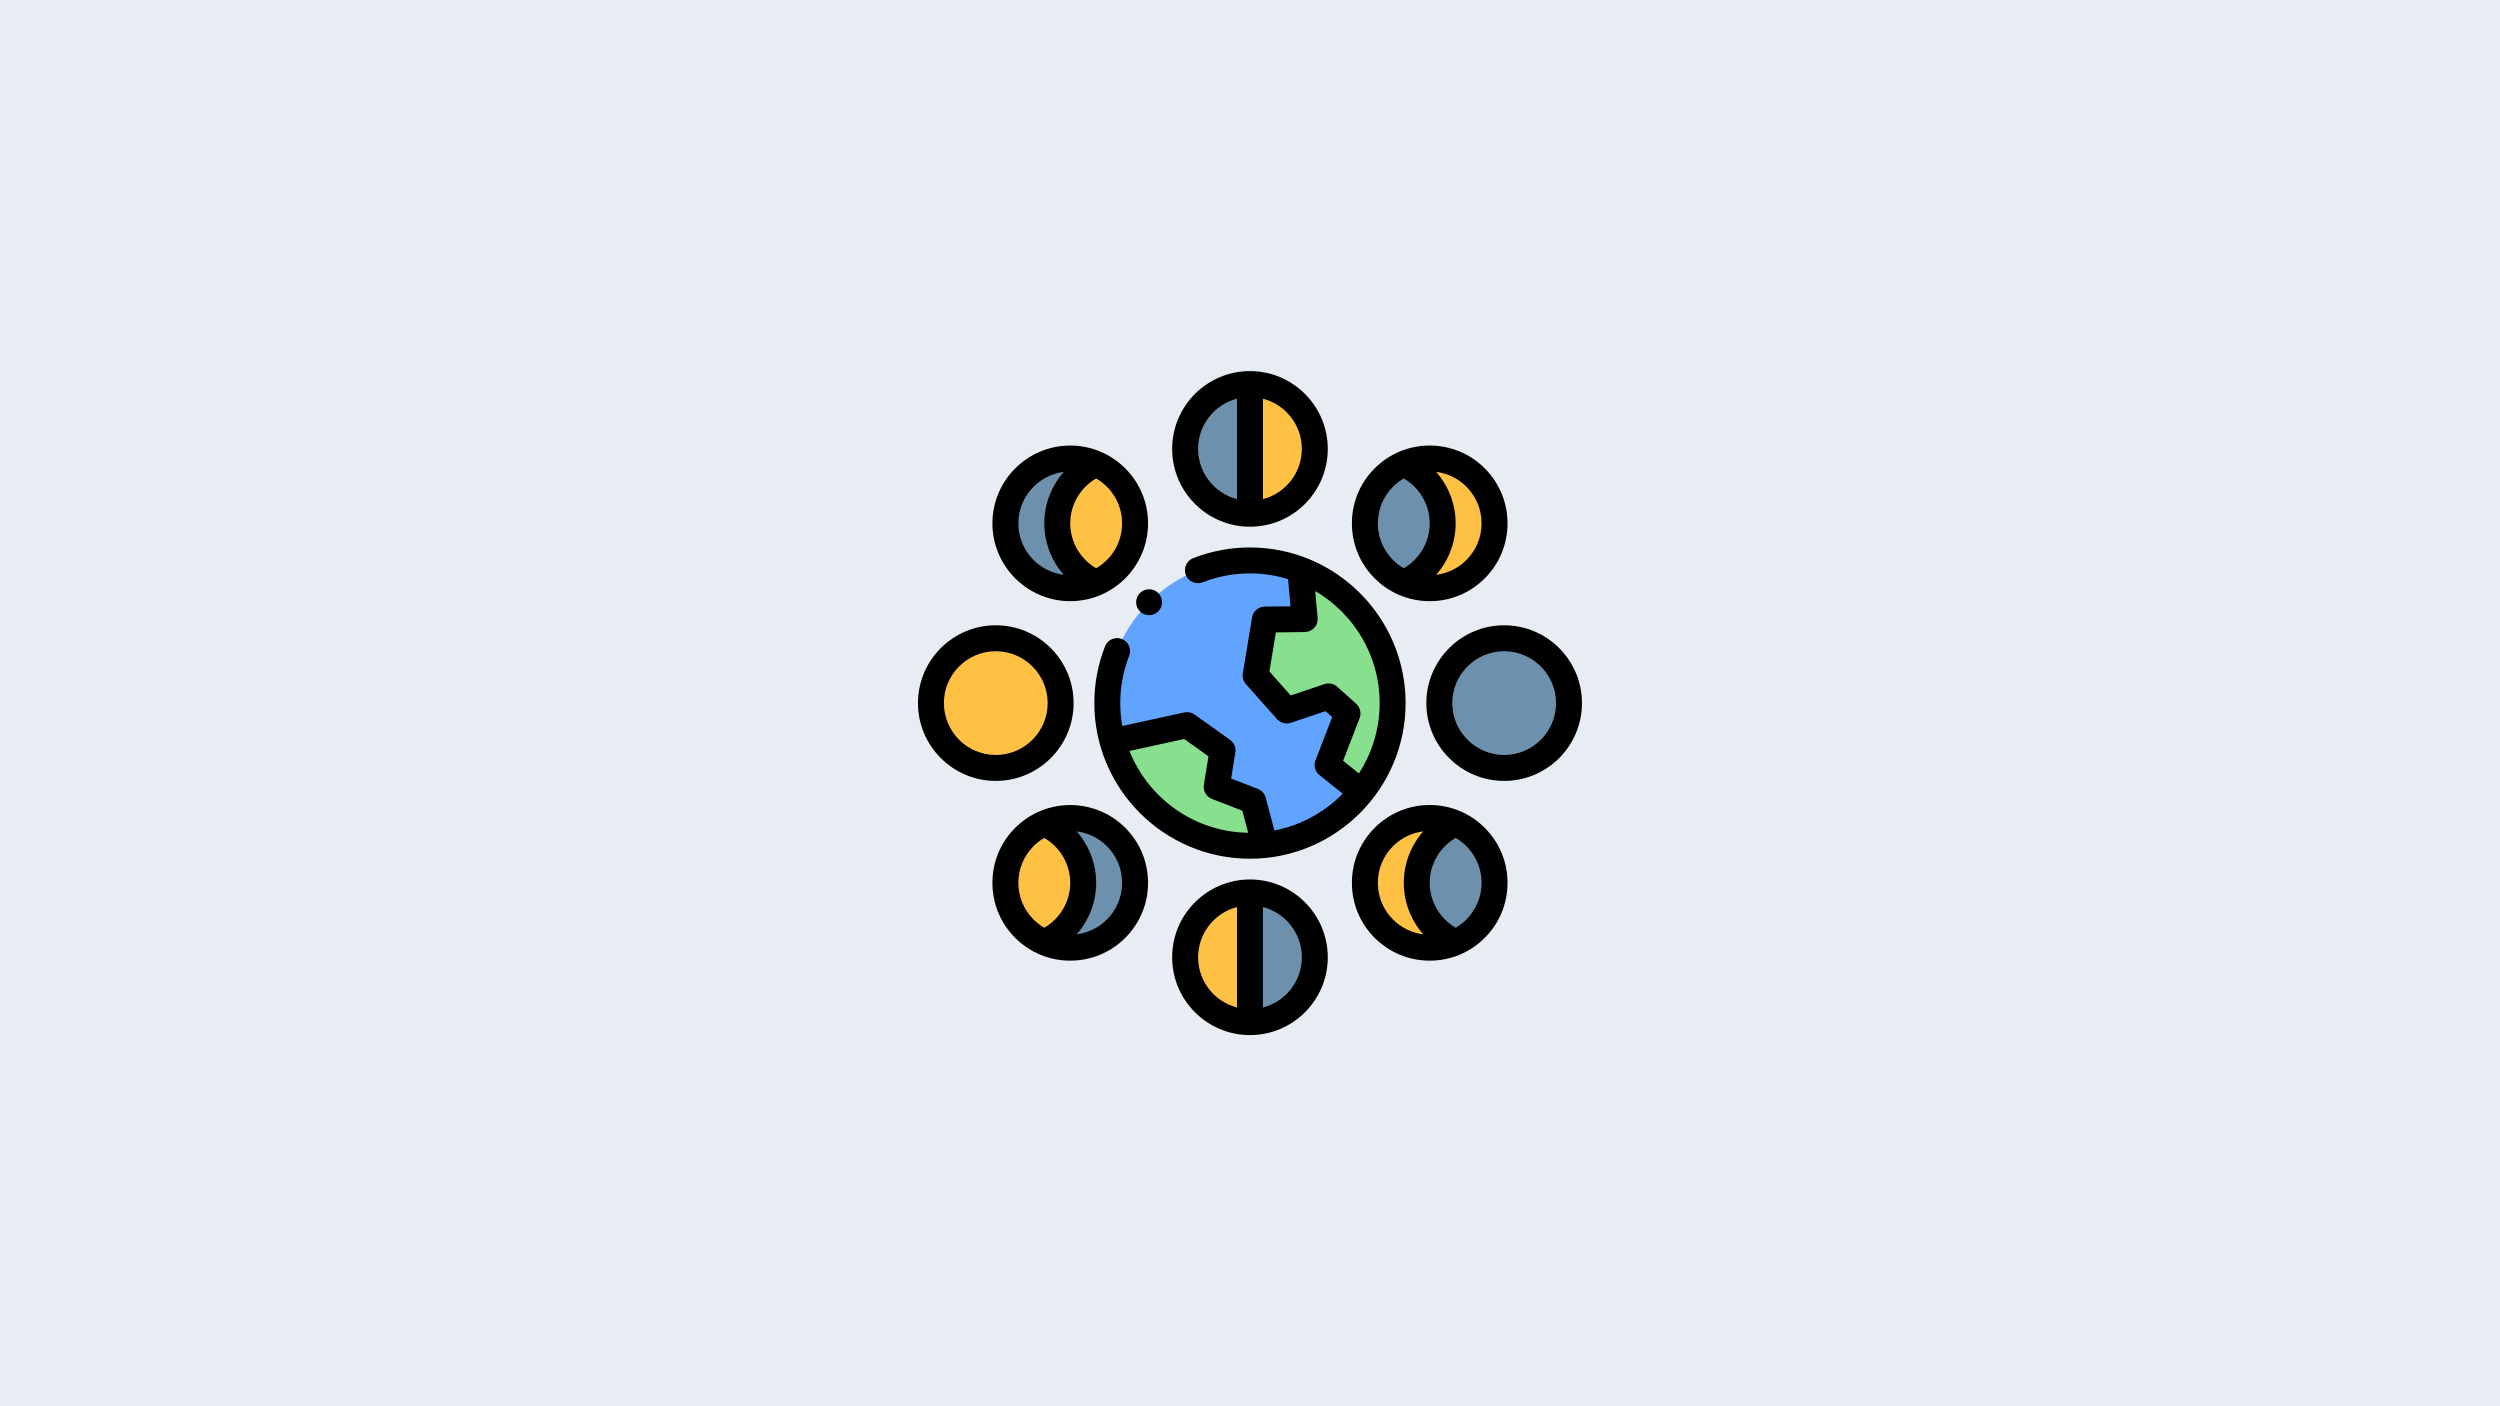 <?xml version="1.0" encoding="UTF-8" standalone="no"?>
<svg
   id="Layer_1"
   enable-background="new 0 0 512.002 512.002"
   viewBox="0 0 1280 720"
   version="1.1"
   sodipodi:docname="kalendar-faz-luny.svg"
   width="1280"
   height="720"
   inkscape:version="1.3.2 (091e20e, 2023-11-25, custom)"
   xmlns:inkscape="http://www.inkscape.org/namespaces/inkscape"
   xmlns:sodipodi="http://sodipodi.sourceforge.net/DTD/sodipodi-0.dtd"
   xmlns="http://www.w3.org/2000/svg"
   xmlns:svg="http://www.w3.org/2000/svg">
  <defs
     id="defs27" />
  <sodipodi:namedview
     id="namedview27"
     pagecolor="#505050"
     bordercolor="#ffffff"
     borderopacity="1"
     inkscape:showpageshadow="0"
     inkscape:pageopacity="0"
     inkscape:pagecheckerboard="1"
     inkscape:deskcolor="#505050"
     inkscape:zoom="0.56692616"
     inkscape:cx="836.96967"
     inkscape:cy="145.5216"
     inkscape:window-width="1920"
     inkscape:window-height="1017"
     inkscape:window-x="-8"
     inkscape:window-y="-8"
     inkscape:window-maximized="1"
     inkscape:current-layer="Layer_1" />
  <rect
     style="fill:#e8edf3;stroke-width:0.939;fill-opacity:1"
     id="rect27"
     width="1280"
     height="720"
     x="0"
     y="0" />
  <g
     id="g27"
     transform="matrix(0.664,0,0,0.664,470,190)">
    <g
       clip-rule="evenodd"
       fill-rule="evenodd"
       id="g15">
      <path
         d="M 256.001,110.001 V 10 c -27.614,0 -50,22.386 -50,50 0,27.615 22.386,50.001 50,50.001 z"
         fill="#6d91ac"
         id="path1" />
      <g
         fill="#ffc144"
         id="g3">
        <path
           d="m 256.001,10 v 100 c 27.614,0 50,-22.386 50,-50 0,-27.614 -22.386,-50 -50,-50 z"
           id="path2" />
        <circle
           cx="60"
           cy="256.002"
           transform="matrix(0.395,-0.919,0.919,0.395,-198.903,210.109)"
           id="ellipse2"
           r="50" />
        <path
           d="m 256.001,402.002 c -27.614,0 -50,22.386 -50,50 0,27.614 22.385,50 50,50 z"
           id="path3" />
      </g>
      <path
         d="m 256.001,402.002 v 100 c 27.614,0 50,-22.385 50,-50 0,-27.614 -22.386,-50 -50,-50 z"
         fill="#6d91ac"
         id="path4" />
      <circle
         cx="452.002"
         cy="256.002"
         fill="#6d91ac"
         transform="matrix(0.987,-0.16,0.16,0.987,-35.17,75.708)"
         id="ellipse4"
         r="50" />
      <path
         d="m 267.473,191.595 30.75,-0.375 -3.485,-38.204 c -12.048,-4.534 -25.103,-7.014 -38.737,-7.014 -60.751,0 -110,49.249 -110,110 0,10.231 1.397,20.136 4.01,29.534 l 57.462,-12.566 27.375,19.5 -4.5,28.125 28.125,10.875 8.981,33.942 c 30.114,-3.115 56.621,-18.379 74.538,-40.807 l -26.144,-20.885 15.375,-39.75 -14.625,-13.125 -32.25,10.875 -24,-27 z"
         fill="#60a4ff"
         id="path5" />
      <path
         d="m 298.222,191.22 -30.75,0.375 -7.125,43.125 24,27 32.25,-10.875 14.625,13.125 -15.375,39.75 26.144,20.885 c 15.026,-18.81 24.01,-42.658 24.01,-68.604 0,-47.117 -29.625,-87.316 -71.264,-102.986 z"
         fill="#88df8e"
         id="path6" />
      <path
         d="m 234.848,292.47 -27.375,-19.5 -57.462,12.566 c 12.904,46.408 55.47,80.466 105.99,80.466 3.867,0 7.688,-0.2 11.453,-0.589 l -8.981,-33.942 -28.125,-10.875 z"
         fill="#88df8e"
         id="path7" />
      <path
         d="m 137.424,163.24 c 17.65,-7.719 29.983,-25.335 29.983,-45.832 0,-20.497 -12.333,-38.113 -29.983,-45.832 -18.204,7.935 -30.015,25.92 -30.015,45.833 0,19.912 11.811,37.896 30.015,45.831 z"
         fill="#ffc144"
         id="path8" />
      <path
         d="m 137.424,163.24 c -18.204,-7.935 -30.015,-25.92 -30.015,-45.832 0,-19.913 11.811,-37.897 30.015,-45.833 -6.129,-2.68 -12.899,-4.167 -20.017,-4.167 -27.614,0 -50,22.386 -50,50 -10e-4,27.614 22.385,50 50,50 7.118,0 13.888,-1.487 20.017,-4.168 z"
         fill="#6d91ac"
         id="path9" />
      <path
         d="m 414.611,440.428 c 17.65,-7.719 29.984,-25.335 29.983,-45.833 0,-20.497 -12.333,-38.113 -29.983,-45.832 -18.204,7.935 -30.015,25.92 -30.015,45.833 0,19.912 11.811,37.896 30.015,45.832 z"
         fill="#6d91ac"
         id="path10" />
      <path
         d="m 414.611,440.428 c -18.204,-7.935 -30.015,-25.92 -30.015,-45.832 0,-19.913 11.811,-37.897 30.015,-45.833 -6.129,-2.68 -12.899,-4.167 -20.017,-4.167 -27.614,0 -50,22.386 -50,50 -10e-4,27.614 22.385,50 50,50 7.118,-10e-4 13.888,-1.488 20.017,-4.168 z"
         fill="#ffc144"
         id="path11" />
      <path
         d="m 97.391,440.428 c -17.65,-7.719 -29.983,-25.335 -29.983,-45.833 0,-20.497 12.333,-38.113 29.983,-45.832 18.204,7.935 30.015,25.92 30.015,45.833 0,19.912 -11.812,37.896 -30.015,45.832 z"
         fill="#ffc144"
         id="path12" />
      <path
         d="m 97.391,440.428 c 18.204,-7.935 30.015,-25.92 30.015,-45.832 0,-19.913 -11.811,-37.897 -30.015,-45.833 6.129,-2.68 12.899,-4.167 20.017,-4.167 27.614,0 50,22.386 50,50 0.001,27.614 -22.385,50 -50,50 -7.118,-10e-4 -13.888,-1.488 -20.017,-4.168 z"
         fill="#6d91ac"
         id="path13" />
      <path
         d="m 374.578,163.24 c -17.65,-7.719 -29.983,-25.335 -29.983,-45.832 0,-20.497 12.333,-38.113 29.983,-45.832 18.204,7.935 30.015,25.92 30.015,45.833 0,19.912 -11.811,37.896 -30.015,45.831 z"
         fill="#6d91ac"
         id="path14" />
      <path
         d="m 374.578,163.24 c 18.204,-7.935 30.015,-25.92 30.015,-45.832 0,-19.913 -11.811,-37.897 -30.015,-45.833 6.129,-2.68 12.899,-4.167 20.017,-4.167 27.614,0 50,22.386 50,50 0,27.614 -22.385,50 -50,50 -7.118,0 -13.888,-1.487 -20.017,-4.168 z"
         fill="#ffc144"
         id="path15" />
    </g>
    <g
       id="g26">
      <path
         d="m 162.864,219.521 c 2.016,-5.142 -0.518,-10.944 -5.66,-12.96 -5.144,-2.017 -10.944,0.518 -12.96,5.66 -5.469,13.95 -8.243,28.68 -8.243,43.781 0,66.168 53.832,120 120,120 66.168,0 120,-53.832 120,-120 0,-66.168 -53.832,-120 -120,-120 -15.102,0 -29.834,2.774 -43.788,8.245 -5.142,2.016 -7.676,7.819 -5.66,12.96 2.017,5.143 7.822,7.676 12.96,5.66 11.618,-4.556 23.894,-6.865 36.487,-6.865 10.216,0 20.078,1.543 29.369,4.403 l 1.911,20.948 -19.931,0.243 c -4.848,0.059 -8.954,3.586 -9.744,8.37 l -7.125,43.125 c -0.492,2.978 0.387,6.018 2.392,8.273 l 24,27 c 2.664,3 6.864,4.116 10.669,2.832 l 26.72,-9.01 5.143,4.616 -12.885,33.312 c -1.574,4.072 -0.325,8.695 3.086,11.42 l 17.899,14.299 c -13.992,14.324 -32.236,24.472 -52.671,28.382 l -6.695,-25.302 c -0.819,-3.097 -3.072,-5.614 -6.061,-6.77 l -20.579,-7.957 3.222,-20.136 c 0.6,-3.752 -0.978,-7.521 -4.073,-9.725 l -27.375,-19.5 c -2.299,-1.637 -5.181,-2.227 -7.938,-1.624 l -47.776,10.448 c -1.024,-5.73 -1.56,-11.628 -1.56,-17.648 0.003,-12.591 2.312,-24.865 6.866,-36.48 z m 164.956,80.965 12.729,-32.909 c 1.499,-3.875 0.444,-8.274 -2.648,-11.05 l -14.625,-13.125 c -2.683,-2.409 -6.457,-3.187 -9.874,-2.033 l -25.979,8.76 -16.432,-18.487 4.98,-30.151 22.372,-0.272 c 2.789,-0.034 5.437,-1.231 7.304,-3.302 1.868,-2.071 2.786,-4.828 2.533,-7.605 l -1.889,-20.714 c 29.706,17.357 49.71,49.587 49.71,86.404 0,19.966 -5.885,38.582 -16.007,54.21 z m -122.54,-16.8 18.713,13.33 -3.52,21.999 c -0.746,4.659 1.867,9.206 6.268,10.907 l 23.369,9.036 4.505,17.026 c -41.512,-0.568 -76.994,-26.551 -91.55,-63.066 z"
         id="path16" />
      <path
         d="m 256.001,120 c 33.084,0 60,-26.916 60,-60 0,-33.084 -26.916,-60 -60,-60 -33.084,0 -60,26.916 -60,60 0,33.084 26.916,60 60,60 z m 40,-60 c 0,18.604 -12.767,34.282 -30,38.734 V 21.266 c 17.233,4.452 30,20.13 30,38.734 z m -50,-38.734 v 77.469 c -17.232,-4.452 -30,-20.13 -30,-38.734 0,-18.604 12.767,-34.283 30,-38.735 z"
         id="path17" />
      <path
         d="m 117.407,177.408 c 33.084,0 60,-26.916 60,-60 0,-33.084 -26.916,-60 -60,-60 -33.084,0 -60,26.916 -60,60 0,33.084 26.916,60 60,60 z m 20.005,-25.384 c -12.255,-7.089 -20.003,-20.283 -20.003,-34.616 0,-14.333 7.748,-27.527 20.003,-34.616 11.941,6.928 19.996,19.845 19.996,34.616 -10e-4,14.771 -8.055,27.688 -19.996,34.616 z M 112.445,77.727 c -9.49,10.775 -15.036,24.824 -15.036,39.681 0,14.857 5.546,28.906 15.036,39.681 -19.721,-2.453 -35.038,-19.306 -35.038,-39.681 0,-20.375 15.316,-37.228 35.038,-39.681 z"
         id="path18" />
      <path
         d="m 120,256.001 c 0,-33.084 -26.916,-60 -60,-60 -33.084,0 -60,26.916 -60,60 0,33.084 26.916,60 60,60 33.084,0 60,-26.916 60,-60 z m -100,0 c 0,-22.056 17.944,-40 40,-40 22.056,0 40,17.944 40,40 0,22.056 -17.944,40 -40,40 -22.056,0 -40,-17.943 -40,-40 z"
         id="path19" />
      <path
         d="m 74.981,352.168 c -11.333,11.333 -17.574,26.4 -17.574,42.427 0,16.026 6.241,31.094 17.574,42.426 11.333,11.333 26.4,17.574 42.426,17.574 16.027,0 31.094,-6.241 42.426,-17.574 11.333,-11.333 17.574,-26.4 17.574,-42.426 0,-16.027 -6.241,-31.094 -17.574,-42.427 -23.393,-23.393 -61.458,-23.393 -84.852,0 z m 14.143,14.143 c 2.525,-2.525 5.309,-4.634 8.263,-6.341 12.265,7.087 20.019,20.287 20.019,34.625 0,14.343 -7.758,27.546 -20.029,34.632 -2.978,-1.729 -5.754,-3.848 -8.254,-6.347 -7.555,-7.555 -11.715,-17.6 -11.715,-28.284 0,-10.685 4.16,-20.73 11.716,-28.285 z m 56.567,56.568 c -6.373,6.373 -14.52,10.319 -23.326,11.401 9.492,-10.776 15.04,-24.827 15.04,-39.686 0,-14.848 -5.539,-28.889 -15.019,-39.661 8.525,1.061 16.773,4.846 23.304,11.377 7.555,7.555 11.716,17.6 11.716,28.284 0.001,10.685 -4.159,20.73 -11.715,28.285 z"
         id="path20" />
      <path
         d=""
         id="path21" />
      <path
         d="m 256.001,392.002 c -33.084,0 -60,26.916 -60,60 0,33.084 26.916,60 60,60 33.084,0 60,-26.916 60,-60 0,-33.084 -26.916,-60 -60,-60 z m -40,60 c 0,-18.604 12.767,-34.282 30,-38.734 v 77.468 c -17.233,-4.451 -30,-20.129 -30,-38.734 z m 50,38.735 v -77.468 c 17.233,4.452 30,20.13 30,38.734 0,18.604 -12.767,34.282 -30,38.734 z"
         id="path22" />
      <path
         d="m 394.594,334.595 c -16.026,0 -31.094,6.241 -42.426,17.573 -11.332,11.333 -17.573,26.4 -17.573,42.427 0,16.026 6.241,31.094 17.573,42.426 11.332,11.333 26.399,17.574 42.426,17.574 16.027,0 31.094,-6.241 42.427,-17.574 11.332,-11.333 17.573,-26.4 17.573,-42.426 0,-16.027 -6.241,-31.094 -17.573,-42.427 -11.333,-11.332 -26.4,-17.573 -42.427,-17.573 z m -39.999,60 c 0,-10.685 4.16,-20.729 11.716,-28.285 6.373,-6.373 14.52,-10.319 23.325,-11.401 -9.492,10.776 -15.04,24.827 -15.04,39.686 0,14.859 5.548,28.91 15.04,39.686 -8.805,-1.083 -16.953,-5.028 -23.325,-11.402 -7.556,-7.555 -11.716,-17.6 -11.716,-28.284 z m 68.283,28.284 c -2.5,2.5 -5.276,4.619 -8.254,6.348 -12.27,-7.086 -20.029,-20.289 -20.029,-34.632 0,-14.343 7.759,-27.546 20.029,-34.631 2.977,1.729 5.754,3.848 8.253,6.347 7.556,7.555 11.716,17.6 11.716,28.284 10e-4,10.684 -4.159,20.729 -11.715,28.284 z"
         id="path23" />
      <path
         d="m 452.002,196.001 c -33.084,0 -60,26.916 -60,60 0,33.084 26.916,60 60,60 33.084,0 60,-26.916 60,-60 0,-33.084 -26.916,-60 -60,-60 z m 0,100 c -22.056,0 -40,-17.944 -40,-40 0,-22.056 17.944,-40 40,-40 22.056,0 40,17.944 40,40 0,22.056 -17.944,40 -40,40 z"
         id="path24" />
      <path
         d="m 394.594,177.408 c 16.026,0 31.094,-6.241 42.427,-17.574 11.332,-11.333 17.573,-26.4 17.573,-42.427 0,-16.026 -6.241,-31.094 -17.573,-42.426 -11.333,-11.333 -26.4,-17.574 -42.427,-17.574 -16.027,0 -31.094,6.241 -42.426,17.574 -11.332,11.333 -17.573,26.4 -17.573,42.426 0,16.027 6.241,31.094 17.573,42.426 11.332,11.334 26.4,17.575 42.426,17.575 z m 40,-60 c 0,10.685 -4.16,20.729 -11.716,28.284 -6.372,6.373 -14.519,10.319 -23.324,11.401 9.492,-10.776 15.039,-24.826 15.039,-39.685 0,-14.859 -5.548,-28.91 -15.04,-39.685 8.805,1.083 16.952,5.028 23.325,11.401 7.556,7.555 11.716,17.6 11.716,28.284 z M 366.311,89.124 c 2.5,-2.5 5.276,-4.619 8.253,-6.347 12.271,7.086 20.029,20.289 20.029,34.632 0,14.343 -7.759,27.546 -20.028,34.631 -2.978,-1.729 -5.754,-3.848 -8.254,-6.348 -7.556,-7.555 -11.716,-17.6 -11.716,-28.284 0,-10.684 4.16,-20.729 11.716,-28.284 z"
         id="path25" />
      <path
         d="m 171.143,171.154 c -3.905,3.905 -3.903,10.234 0.002,14.139 1.952,1.952 4.511,2.928 7.07,2.928 2.561,0 5.122,-0.978 7.075,-2.931 3.905,-3.905 3.905,-10.237 0,-14.142 -3.905,-3.905 -10.236,-3.905 -14.142,0 z"
         id="path26" />
    </g>
  </g>
</svg>
